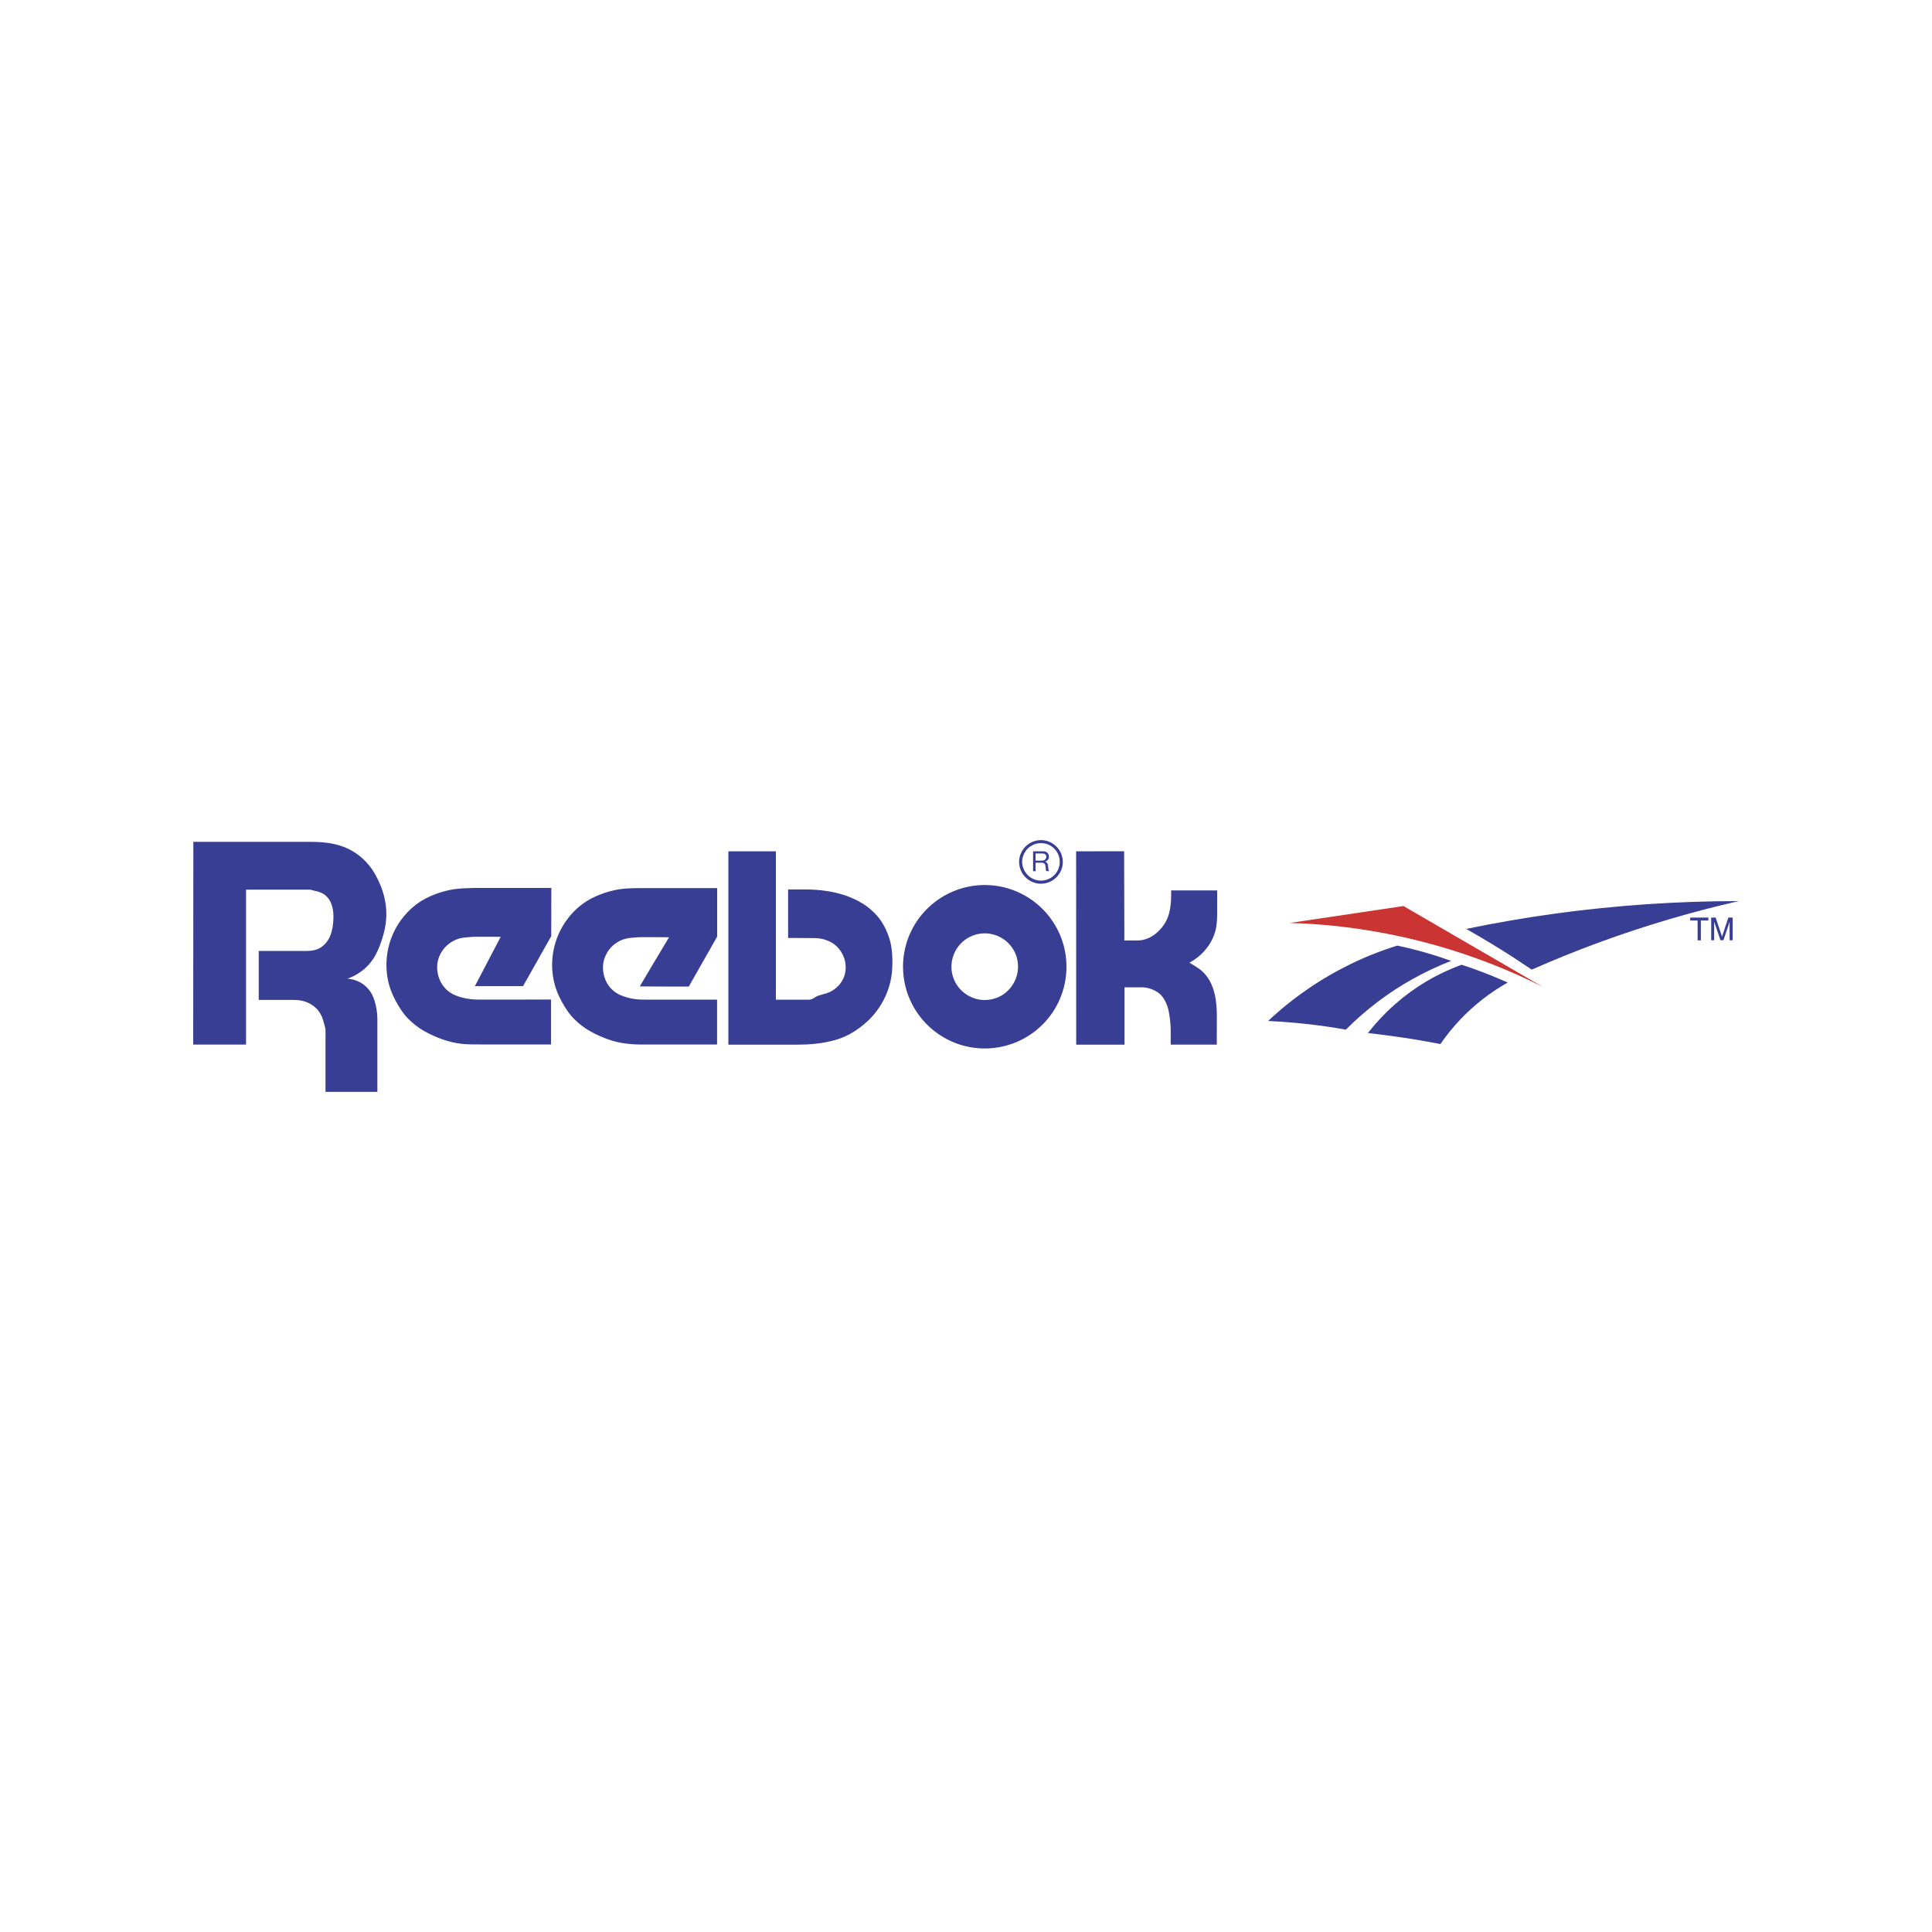 <?xml version="1.0" encoding="utf-8"?>
<!-- Generator: Adobe Illustrator 19.0.0, SVG Export Plug-In . SVG Version: 6.00 Build 0)  -->
<svg version="1.1" id="图层_1" xmlns="http://www.w3.org/2000/svg" xmlns:xlink="http://www.w3.org/1999/xlink" x="0px" y="0px"
	 width="2500px" height="2500px" viewBox="610 -1185 2500 2500" style="enable-background:new 610 -1185 2500 2500;"
	 xml:space="preserve">
<style type="text/css">
	.st0{fill:#CA3432;}
	.st1{fill:#383E93;}
</style>
<g>
	<path class="st0" d="M2279,9.3c37.7,1.1,75.4,4.9,112.6,11.5c74.6,13.2,147,37.1,214.7,71.2L2426.1-12.6L2279,9.3L2279,9.3z"/>
	<path class="st1" d="M1934.1-53.2c1.8,2.4,3.9,4.6,6.4,6.4c9.8,7.1,23.1,7.1,33,0c2.4-1.8,4.6-3.9,6.4-6.4c5.3-7.2,6.8-16.5,4-25
		c-1.8-5.8-5.5-10.8-10.4-14.3c-9.8-7.2-23.1-7.2-33,0c-2.5,1.8-4.6,3.9-6.4,6.4c-5.3,7.2-6.8,16.5-4,25
		C1931-58.3,1932.3-55.6,1934.1-53.2z M1933.8-77c1.4-4.4,4.3-9,9-12.4c6.2-4.5,14.2-5.8,21.6-3.5c7.5,2.4,13.4,8.3,15.8,15.8
		c1.5,4.8,1.5,9.9,0,14.7c-2.4,7.5-8.3,13.4-15.8,15.8c-4.8,1.5-9.9,1.5-14.7,0c-7.5-2.4-13.4-8.3-15.8-15.8
		C1932.2-67.1,1932.2-72.3,1933.8-77L1933.8-77z M1095-54.4c-4.2-7.4-9.6-14.1-15.9-19.8c-5.7-5.1-12-9.4-19-12.7
		c-7-3.3-14.7-5.6-23.9-7.1c-9.2-1.5-19.9-1.7-30.6-1.7H860.2L860,166.7h68.4V-33.8h82.2c1.8,0,3.6,0.8,5.3,1.2
		c1.7,0.4,3.3,0.7,4.9,1.1c5,1.5,9.5,3.3,13.9,8.8c0.9,1.1,1.7,2.4,2.5,3.9c0.8,1.5,1.5,3.1,2.1,5c0.6,1.9,1.2,4.1,1.6,6.6
		c0.4,3,0.6,5.9,0.6,8.9c-0.1,4-0.4,8.1-0.9,12c-0.6,3.8-1.4,6.9-2.3,9.6c-0.8,2.4-1.8,4.7-3.1,6.9c-1,1.8-2.2,3.5-3.5,5.1
		c-8,8.9-15.6,9.9-24,10.2l-62.9,0v63.4l44.3,0c6.8-0.1,14.3,0.9,21.3,4.5c3.3,1.7,6.4,4,9,6.6c5.3,5.2,8.3,12.4,9.8,19
		c0.8,3.2,2,6.2,2,9.2v79.7h67.1v-94.9c0-8.2-1.6-16.5-3.6-22.9c-2-6.5-4.5-11.1-7.9-15.1c-3.3-3.9-7.4-7.2-12.1-9.5
		c-4.7-2.3-9.8-3.7-15-4.1c6.1-2.2,11.9-5.2,17.2-9c5.2-3.7,9.6-8,13.5-13.1c3.9-5,7.1-10.8,10.5-19.3c3.4-8.5,6.9-19.6,8.3-30.8
		c1.4-11.2,0.7-22.4-1.9-33.3C1104.7-34.8,1100.5-44.9,1095-54.4L1095-54.4z"/>
	<path class="st1" d="M1950-68.7h6.4c2.3,0.1,3.8-0.3,5.7,1.9c0.8,1.4,0.8,2.9,1.1,5.2c0.1,1.7,0.1,2.6,0.6,3.8h3.8
		c-0.4-0.5-0.7-1.2-0.9-1.8c-0.1-0.2-0.3-2.1-0.4-3.7c-0.3-2.5-0.5-5-2.8-6.2c-0.4-0.2-0.7-0.4-1.1-0.5c2.2-0.6,4.6-3.1,4.7-4.7
		c0.4-2,0.4-5.5-3-7.7c-1.4-0.8-1.5-0.7-2.8-0.9c-1.1-0.1-2.1-0.1-3.2-0.1h-11.3v25.7h3.3L1950-68.7L1950-68.7L1950-68.7z
		 M1950-80.6h7.6c1.7,0,3.1,0,4.4,0.6c3,2.1,2,5.2,0.8,6.9c-1.3,1.3-1.9,1.5-3.8,1.7c-0.9,0.1-2.1,0.1-3.4,0.1h-5.5L1950-80.6
		L1950-80.6z M1411.4-34.3c-8.5,1.4-16.5,3.6-24.6,6.7c-8.1,3.1-16.2,7.2-23.8,12.9c-8,6.1-15,13.4-20.7,21.6
		c-6,8.6-10.6,18.1-13.6,28.1c-3.1,10.1-4.5,20.8-4.2,31.4c0.3,10.6,2.3,21,5.9,30.6c3.6,9.6,8.8,18.5,12.8,24.5
		c4,6,6.9,9.2,9.8,12.1c2.9,2.9,5.8,5.5,9,8c3.2,2.5,6.7,5,12.4,8.2s13.7,7,21.6,9.8c16.1,6,32.8,7.3,50,7h91.9v-58.1h-92.1
		c-8.1,0.1-15.7-0.4-23.3-2.5c-3.8-1-7.4-2.3-10.9-3.9c-5.9-2.8-10.9-7.2-14.6-12.6c-1.9-2.8-3.4-5.9-4.5-9.1
		c-2.4-7-3.2-15.5-0.9-23.3c1.1-3.9,2.9-7.8,5.2-11.3c4.4-6.8,11.8-12.2,18.4-14.7c6.1-2.4,10.4-2.4,15.4-2.9
		c2.5-0.2,5.1-0.5,7.7-0.5c12.5,0,25-0.1,37.4,0.1l-0.2,0.4l-6.3,10.6c-6.3,10.5-19,31.5-31.3,52.6c21.1,0.2,42.2,0.2,63.4,0.2
		l36.7-64.6v-62.8H1438C1429-35.7,1420-35.6,1411.4-34.3L1411.4-34.3z M1970,4.1c-6.6-9.2-14.7-17.2-23.9-23.9
		c-9.1-6.5-19.1-11.6-29.7-15c-31.9-10.2-66.8-4.6-94,15c-18.4,13.3-32,32-38.9,53.6c-3.3,10.4-5,21.2-5,32.1
		c0,34,16.3,65.9,43.9,85.8c18,13,39.6,20,61.9,20c22.2,0,43.9-7,61.9-20C1993.5,117.6,2004.2,51.5,1970,4.1
		C1970,4.1,1970,4.1,1970,4.1z M1919.2,91.1c-2.7,3.7-6,7.1-9.7,9.8c-3.7,2.7-7.8,4.7-12.1,6.1c-13.1,4.1-26.6,2.1-38.3-6.1
		c-7.5-5.4-13.1-13.1-15.9-21.9c-4.2-13-1.9-27.2,6.1-38.3c5.4-7.5,13.1-13.1,21.9-15.9c13-4.2,27.2-1.9,38.3,6.1
		c7.5,5.4,13,13.1,15.9,21.9C1929.3,66,1927.4,79.5,1919.2,91.1L1919.2,91.1z M1197-34.3c-8.5,1.4-16.5,3.6-24.6,6.7
		c-8.1,3.1-16.2,7.2-23.8,12.9c-8,6.1-15,13.4-20.7,21.6c-12.2,17.4-18.4,38.3-17.8,59.5c0.3,10.5,2.2,20.8,5.9,30.6
		c3.6,9.6,8.8,18.5,12.8,24.5c4,6,6.9,9.2,9.8,12.1s5.8,5.5,9,8c3.2,2.5,6.7,5,12.4,8.2s13.7,7,21.6,9.8s15.7,4.8,24.1,5.9
		c8.3,1.1,17.1,1,25.9,1h91.4v-58.1l-91.7,0.1c-8.1,0-15.7-0.7-23.3-2.6c-3.8-1-7.4-2.3-10.9-3.9c-3-1.5-5.9-3.4-8.4-5.6
		c-4.9-4.3-8.6-9.9-10.7-16.1c-2.4-6.8-3.3-15.7-0.9-23.8c1.1-4,2.9-7.8,5.3-11.2c4.4-6.7,11.8-12.1,18.4-14.7
		c6.1-2.4,10.4-2.4,15.4-2.9c2.5-0.2,5.1-0.5,7.6-0.5l34.1,0l-33.4,63.9h62.3l36.5-64.7l0.1-62.4h-99.8
		C1214.6-35.7,1205.5-35.6,1197-34.3L1197-34.3z M2169.1,44.8c5.6-6.4,9.9-13.9,12.6-21.9s3.3-16.8,3.3-25.4v-30.3h-59.6
		c0.4,8.9-0.2,17.8-1.5,24.7c-1.3,6.9-3.2,12-5.8,16.5c-2.6,4.5-5.8,8.6-9.6,12.1c-7.7,7.3-16.8,11.3-25.7,11.4l-17.9,0.1
		l-0.3-115.5l-62.1,0.1l0.1,250.2h62.5V92.6h23.2c4.6,0,9.2,1.3,13.4,3c4.3,1.8,8.2,4.3,11.2,7.6c3,3.3,5.1,7.5,6.7,11.3
		c1.6,3.8,2.5,7.3,3.4,12.8c0.9,5.5,1.8,12.9,1.9,20.3l0,19.1h59.6l0.1-37.4c0-7.4-0.6-14.8-1.4-20.7c-0.9-5.9-2.1-10.4-3.4-14.3
		c-1.3-3.8-2.8-7.1-4.3-9.9c-2.7-4.9-6.2-9.4-10.4-13.1c-1.9-1.7-4-3.2-6.7-4.9c-2.7-1.8-6-3.8-9.3-5.7
		C2156.6,56.7,2163.5,51.3,2169.1,44.8L2169.1,44.8z M1761.1,30.3c-1.2-4.1-2.7-8.1-4.5-12c-4.8-10.3-11.2-19.9-24.2-29.9
		c-4.1-3.1-8.6-5.8-13.2-8.2c-5.5-2.8-11.3-5.2-17.2-7.1c-6.6-2.1-14-3.9-22.7-5.2c-8.7-1.3-18.5-2-28.3-2h-21.2v62.8l34.3,0.2
		c3.4,0,6.8,0.4,10,1.1c3.2,0.7,6.3,1.8,9.2,3.2c5.9,2.8,10.9,7.1,14.5,12.5c5.7,8.4,7.8,18.5,5.8,28.3c-1.3,6-4.2,11.6-8.3,16.1
		c-4.3,4.7-9.7,8.2-15.8,10.2c-3.2,1.1-6.8,1.8-10.7,3.1c-3.9,1.3-7.5,5.2-12,5.2H1614v-192h-61.5v250.2h88.1
		c15.7,0,30.4-1.1,45-4.7c8.1-1.8,15.9-4.7,23.3-8.6c9.3-5,17.9-11.4,25.5-18.8c7.9-7.8,14.4-16.8,19.4-26.5
		c5-9.8,8.4-20.4,9.9-31.3c1.5-10.9,1.2-22.2,0.5-30.1C1763.4,38.9,1762.4,34.5,1761.1,30.3L1761.1,30.3z M2592.1,69.7
		c28.6-12.6,57.7-24.4,87.1-35.2C2738.2,12.9,2798.6-5,2860-19c-79.2,0-158.4,5.4-236.9,16.1c-38.8,5.3-77.5,12-115.8,19.9
		c10.6,6.1,21.2,12.2,31.1,18.2s19.2,11.8,28.1,17.5C2575.1,58.3,2583.6,64,2592.1,69.7L2592.1,69.7z M2251,136.1
		c12.5,0.6,25,1.5,36.8,2.6c11.8,1.1,22.9,2.4,33.3,3.8c10.2,1.4,20.3,3,30.4,4.9c25.7-25.8,54.9-48,86.7-65.7
		c16-8.9,32.5-16.7,49.6-23.3c-22.7-8.2-46-14.8-69.7-19.8c-20.6,6.4-40.7,14.3-60.2,23.8s-38.3,20.4-56.2,32.8
		C2283.8,107.5,2266.8,121.2,2251,136.1L2251,136.1z M2473.9,166c15.1-22,33.5-41.5,54.5-57.9c10.3-8,21.2-15.3,32.6-21.7
		c-7-3.1-14.1-6.1-21.2-9c-12.6-5.1-25.4-9.8-38.4-14c-15.8,5.7-31.1,12.9-45.6,21.5c-14.5,8.6-28.2,18.6-40.9,29.8
		c-12.7,11.2-24.3,23.6-34.8,37c11.1,1.3,22.3,2.7,33.1,4.2C2434.3,158.8,2454.1,162.1,2473.9,166z M2824.3,2.3v29.4h3.8v-24l8.2,24
		h3.8l8-23.8v23.8h4V2.3h-5.6l-8.2,24.7L2830,2.3H2824.3L2824.3,2.3z M2797.1,2.3v3.8h9.6v25.7h4.2V6.1h9.7V2.3H2797.1z"/>
</g>
</svg>
